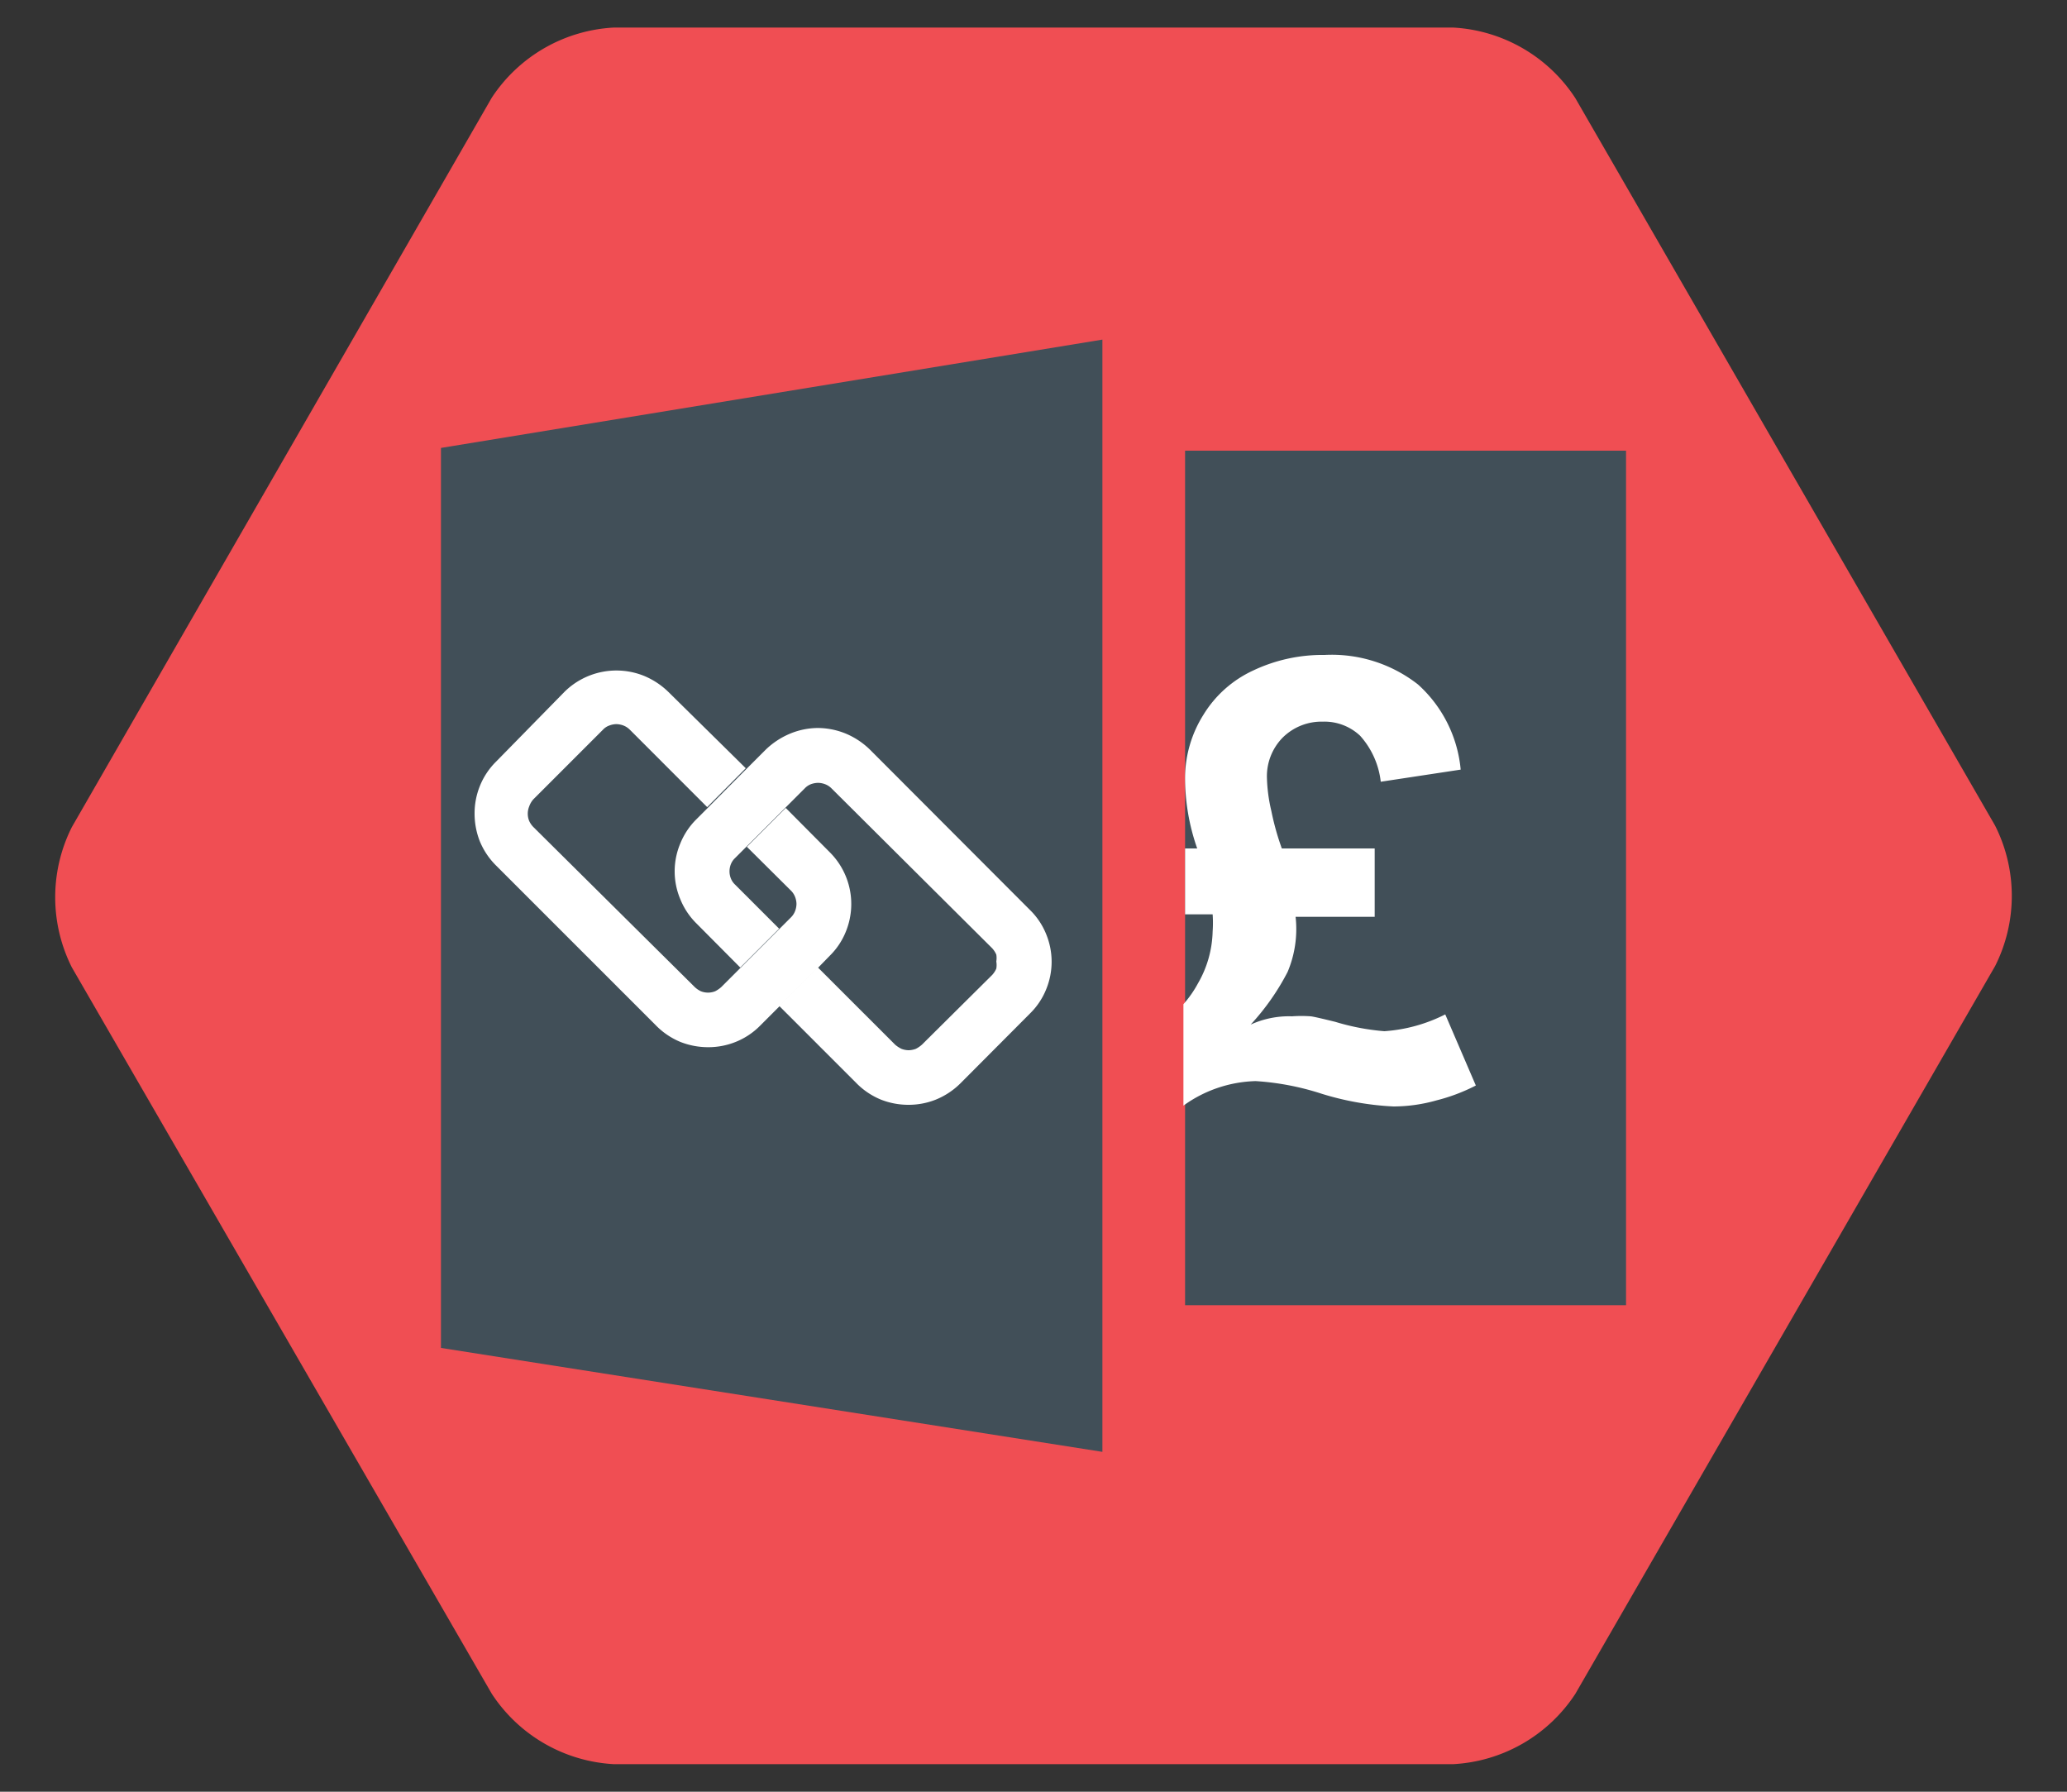 <svg id="Layer_1" data-name="Layer 1" xmlns="http://www.w3.org/2000/svg" viewBox="0 0 75 65"><rect x="0" y="0" width="75" height="65" fill="#333333" stroke="none"/><defs><style>.cls-1{fill:#f04e53;}.cls-2{fill:#414f58;}.cls-3{fill:none;}.cls-4{fill:#fff;}</style></defs><path id="Path_112" data-name="Path 112" class="cls-1" d="M57.16,3.56A5.66,5.66,0,0,0,52.73,1H22.27a5.66,5.66,0,0,0-4.43,2.55L2.61,30a5.66,5.66,0,0,0,0,5.1L17.84,61.44A5.66,5.66,0,0,0,22.27,64H52.73a5.66,5.66,0,0,0,4.43-2.55L72.39,35.05a5.66,5.66,0,0,0,0-5.1Z"/><rect class="cls-2" x="43" y="16.35" width="16" height="31"/><polygon class="cls-2" points="40 12.32 16 16.25 16 48.9 40 52.67 40 12.32"/><path class="cls-3" d="M30.06,34.69l-.39.4,2.81,2.81a1.14,1.14,0,0,0,.23.15.75.75,0,0,0,.26.05.8.8,0,0,0,.26-.05,1.07,1.07,0,0,0,.22-.15L36,35.37a.83.83,0,0,0,.15-.23.75.75,0,0,0,0-.26.74.74,0,0,0,0-.25A.83.83,0,0,0,36,34.4l-5.81-5.81a.65.65,0,0,0-.23-.15.75.75,0,0,0-.26-.05.8.8,0,0,0-.26.05.62.62,0,0,0-.22.15l-.73.73,1.59,1.6a2.64,2.64,0,0,1,.59,2.89A2.57,2.57,0,0,1,30.06,34.69Z"/><path class="cls-3" d="M22.85,26.51a.65.65,0,0,0-.23-.15.75.75,0,0,0-.26-.05.74.74,0,0,0-.25.05.57.57,0,0,0-.23.15l-2.35,2.35-.18.18a.78.78,0,0,0-.15.22.7.7,0,0,0,0,.52.78.78,0,0,0,.15.22l5.82,5.82a.86.86,0,0,0,.22.15.7.7,0,0,0,.52,0,1.07,1.07,0,0,0,.22-.15l.73-.73-1.59-1.6a2.61,2.61,0,0,1-.59-.89,2.6,2.6,0,0,1,0-2,2.61,2.61,0,0,1,.59-.89h0l.39-.39Z"/><path class="cls-3" d="M27.06,30.73l-.21.21-.18.18a.62.62,0,0,0-.15.22.7.7,0,0,0,0,.52.62.62,0,0,0,.15.22l1.6,1.6.39-.39a.65.65,0,0,0,.15-.23.75.75,0,0,0,.05-.26.74.74,0,0,0-.05-.25.65.65,0,0,0-.15-.23Z"/><path class="cls-4" d="M19.35,29l.18-.18,2.35-2.35a.57.57,0,0,1,.23-.15.74.74,0,0,1,.25-.05.75.75,0,0,1,.26.05.65.65,0,0,1,.23.15l2.81,2.81,1.4-1.41L24.25,25.1a2.8,2.8,0,0,0-.88-.58,2.68,2.68,0,0,0-2.89.58L18,27.63a2.61,2.61,0,0,0-.59.89,2.65,2.65,0,0,0-.19,1,2.74,2.74,0,0,0,.19,1,2.67,2.67,0,0,0,.59.88l5.81,5.81a2.67,2.67,0,0,0,.88.59,2.74,2.74,0,0,0,1,.19,2.65,2.65,0,0,0,1-.19,2.61,2.61,0,0,0,.89-.59l.73-.73,1.4-1.4.39-.4a2.57,2.57,0,0,0,.59-.88,2.65,2.65,0,0,0-.59-2.89l-1.59-1.6-1.41,1.41,1.6,1.59a.65.65,0,0,1,.15.23.74.74,0,0,1,.05.25.75.75,0,0,1-.05.26.65.65,0,0,1-.15.23l-.39.39-1.41,1.41-.73.73a1.07,1.07,0,0,1-.22.15.7.7,0,0,1-.52,0,.86.86,0,0,1-.22-.15L19.35,30a.78.78,0,0,1-.15-.22.7.7,0,0,1,0-.52A.78.78,0,0,1,19.35,29Z"/><path class="cls-4" d="M36,35.37,33.45,37.9a1.07,1.07,0,0,1-.22.15.8.8,0,0,1-.26.05.75.75,0,0,1-.26-.05,1.14,1.14,0,0,1-.23-.15l-2.81-2.81-1.4,1.4,2.81,2.81a2.67,2.67,0,0,0,.88.59,2.7,2.7,0,0,0,1,.19,2.65,2.65,0,0,0,1-.19,2.71,2.71,0,0,0,.89-.59l2.52-2.53a2.57,2.57,0,0,0,.59-.88,2.63,2.63,0,0,0,0-2,2.57,2.57,0,0,0-.59-.88l-5.81-5.82a2.8,2.8,0,0,0-.88-.58,2.71,2.71,0,0,0-1-.2,2.66,2.66,0,0,0-1,.2,2.85,2.85,0,0,0-.89.58l-.73.73-1.4,1.41-.39.39h0a2.61,2.61,0,0,0-.59.89,2.6,2.6,0,0,0,0,2,2.61,2.61,0,0,0,.59.89l1.59,1.6,1.41-1.41-1.6-1.6a.62.62,0,0,1-.15-.22.7.7,0,0,1,0-.52.62.62,0,0,1,.15-.22l.18-.18.21-.21,1.41-1.41.73-.73a.62.62,0,0,1,.22-.15.8.8,0,0,1,.26-.05.75.75,0,0,1,.26.05.65.65,0,0,1,.23.15L36,34.4a.83.83,0,0,1,.15.23.74.74,0,0,1,0,.25.75.75,0,0,1,0,.26A.83.83,0,0,1,36,35.37Z"/><path class="cls-4" d="M52.44,36.8a5.74,5.74,0,0,1-2.21.61,8.43,8.43,0,0,1-1.78-.34c-.49-.12-.79-.19-.89-.2a4.7,4.7,0,0,0-.68,0,3.34,3.34,0,0,0-1.5.3,8.68,8.68,0,0,0,1.34-1.91,4,4,0,0,0,.29-2h2.87V30.78H46.51a9.54,9.54,0,0,1-.38-1.36,5.83,5.83,0,0,1-.16-1.2,2,2,0,0,1,.57-1.46A2,2,0,0,1,48,26.18a1.89,1.89,0,0,1,1.35.51,3,3,0,0,1,.75,1.67L53,27.92a4.74,4.74,0,0,0-1.55-3.09,5.08,5.08,0,0,0-3.39-1.07,5.87,5.87,0,0,0-2.58.56,4.16,4.16,0,0,0-1.82,1.62A4.32,4.32,0,0,0,43,28.19a7.7,7.7,0,0,0,.44,2.59H43v2.39h1a4.49,4.49,0,0,1,0,.62,3.93,3.93,0,0,1-.53,1.88,4,4,0,0,1-.53.76v3.68a4.68,4.68,0,0,1,2.62-.89,9.69,9.69,0,0,1,2.4.46,10.46,10.46,0,0,0,2.6.46,5.76,5.76,0,0,0,1.56-.22,6.65,6.65,0,0,0,1.43-.54Z"/></svg>